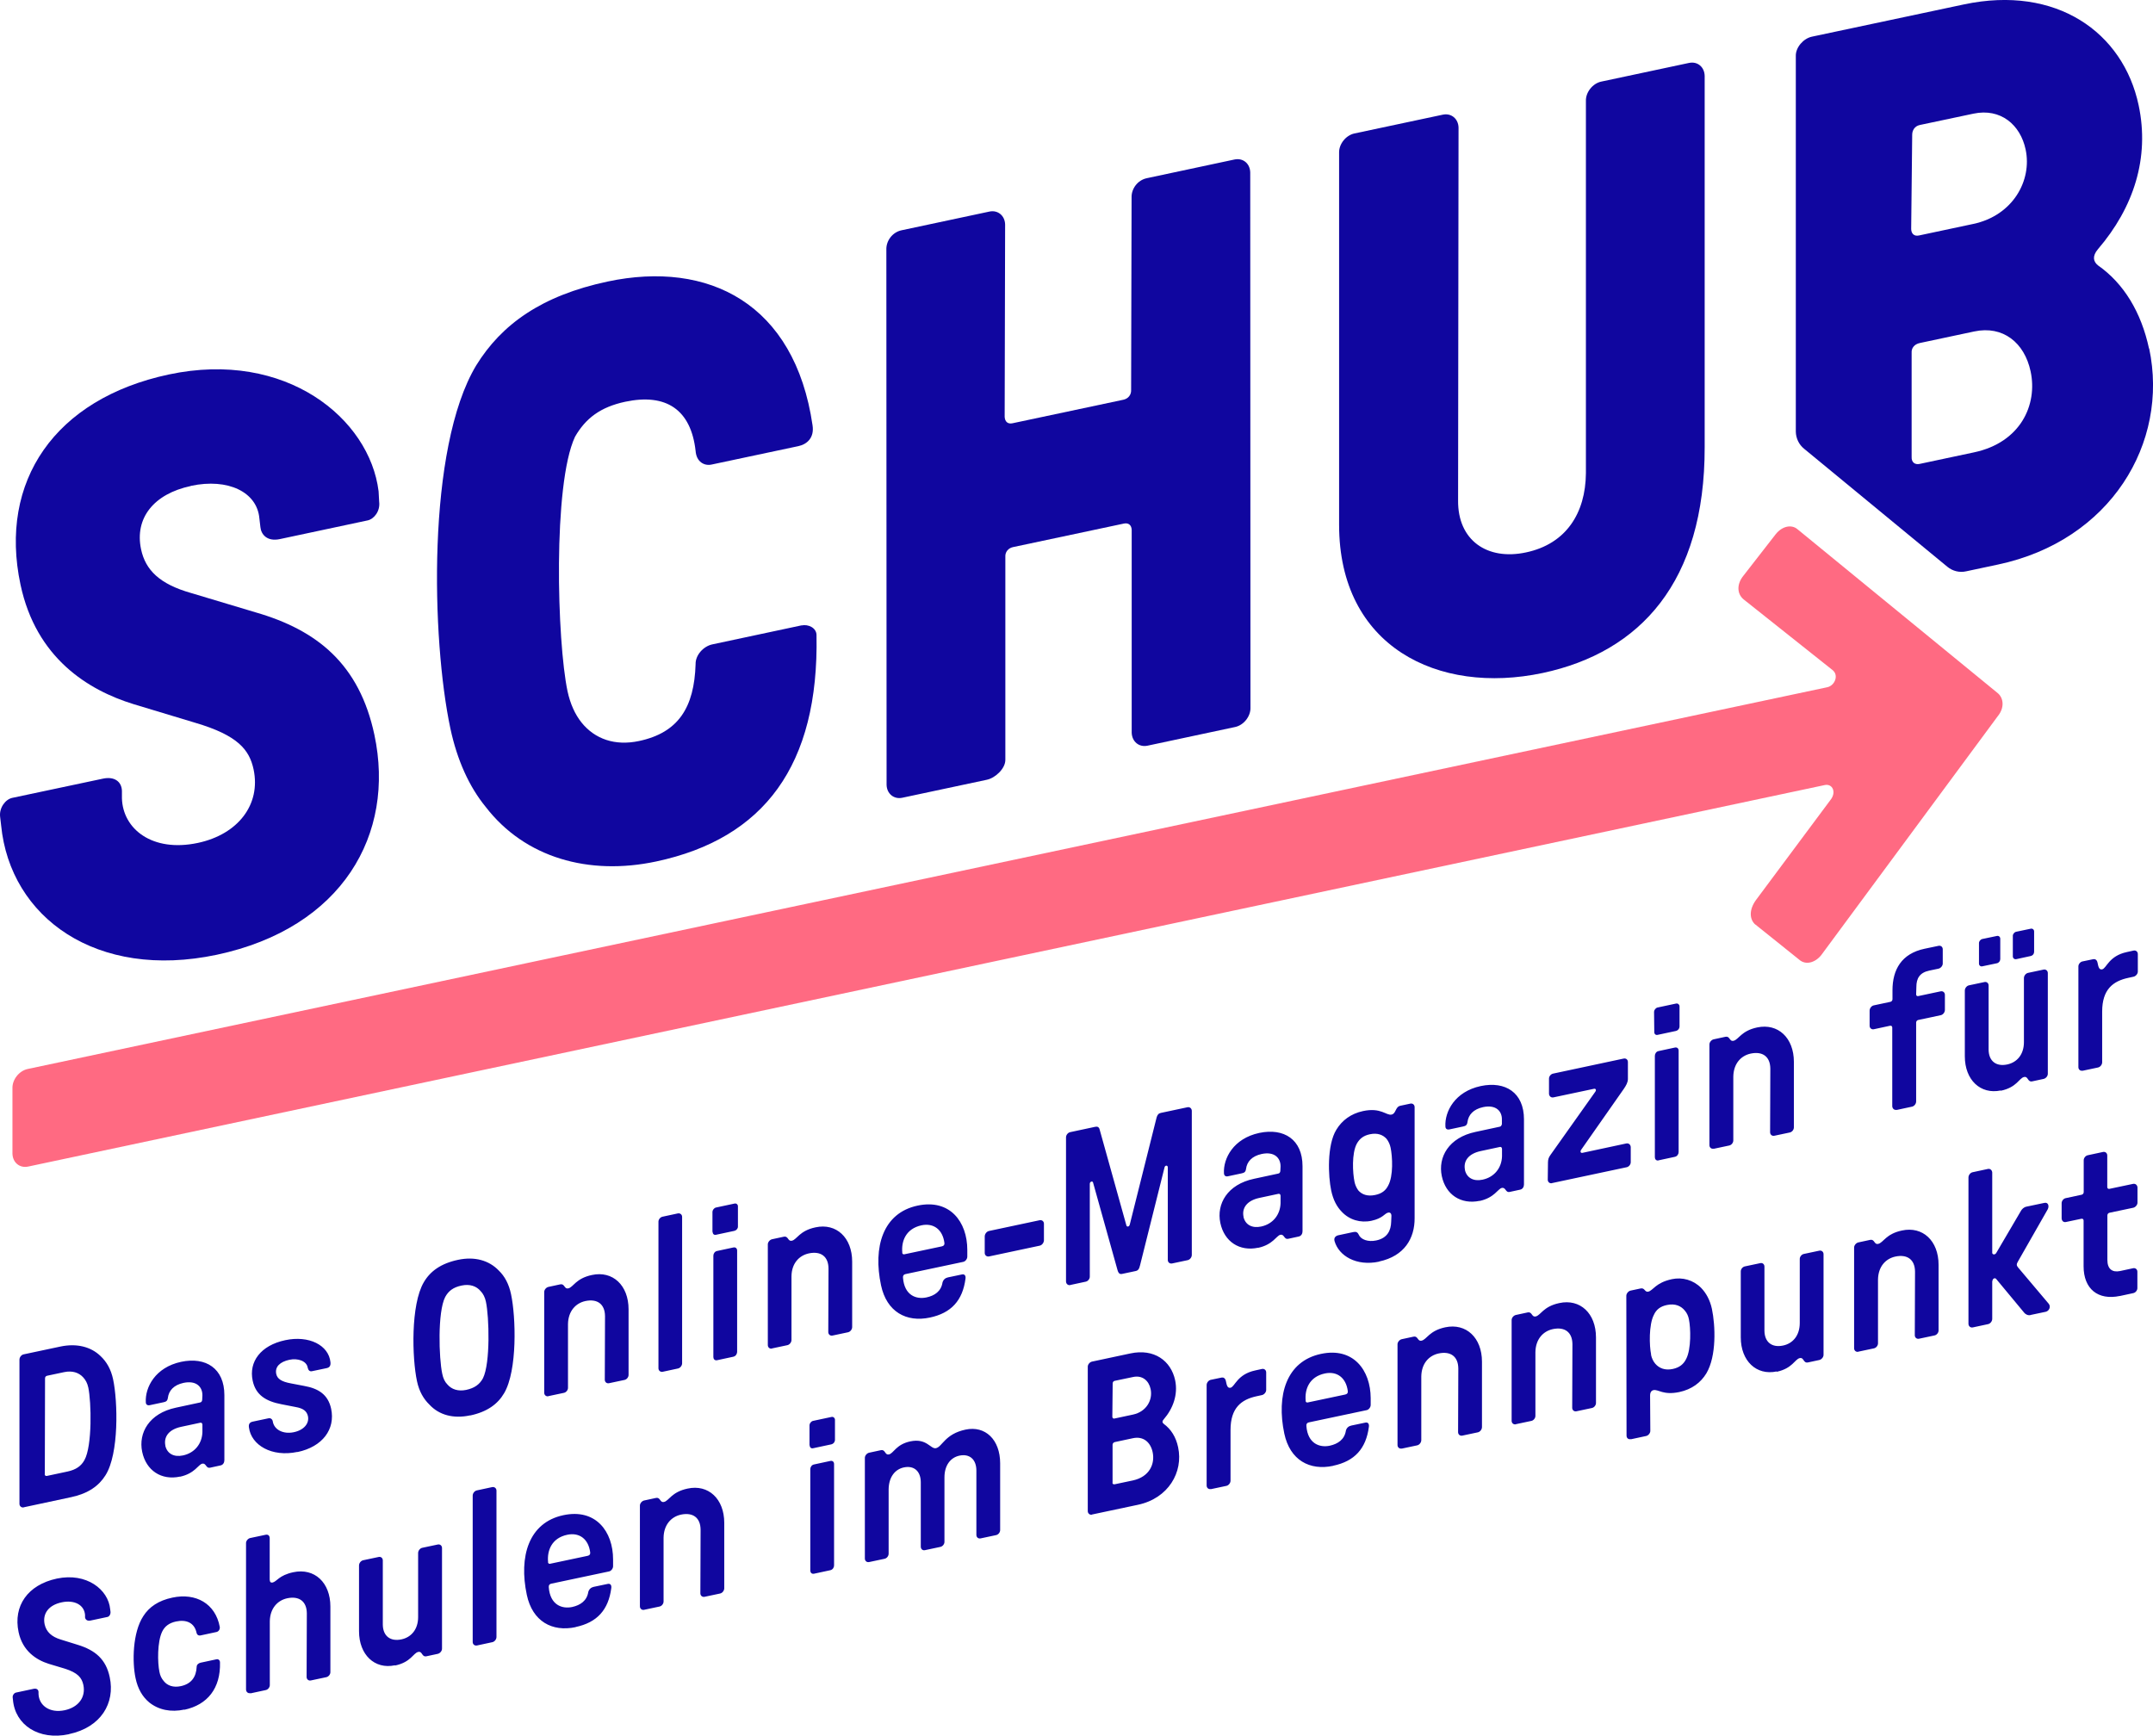 <svg xmlns="http://www.w3.org/2000/svg" id="Ebene_1" data-name="Ebene 1" viewBox="0 0 190.17 153.33"><defs><style>      .cls-1 {        fill: #10069f;      }      .cls-1, .cls-2 {        stroke-width: 0px;      }      .cls-2 {        fill: #ff6a82;      }    </style></defs><path class="cls-1" d="m187.27,114.48l1.16-.25c.2-.04.37-.25.36-.46v-1.43c0-.21-.17-.35-.37-.31l-1.16.25c-.68.14-1.12-.17-1.12-.98v-3.94c0-.11.08-.21.19-.23l2.09-.44c.2-.04.39-.26.38-.47v-1.33c-.02-.21-.18-.35-.39-.31l-2.09.44c-.11.02-.18-.04-.19-.15v-2.8c0-.21-.17-.35-.37-.31l-1.35.29c-.2.04-.37.25-.36.46v2.8c0,.11-.08.21-.19.23l-1.4.3c-.2.04-.37.25-.36.47v1.33c.02.21.16.35.37.31l1.38-.29c.11-.02.18.04.19.15v4.05c0,1.99,1.26,3.03,3.21,2.62m-7.89,1.68l1.33-.28c.31-.07.48-.45.27-.71l-2.71-3.21c-.15-.18-.14-.3-.01-.52l2.63-4.61c.14-.26.07-.65-.3-.57l-1.57.33c-.26.05-.41.24-.48.35l-2.2,3.75c-.1.16-.31.16-.35,0v-7.12c-.02-.21-.18-.35-.38-.31l-1.35.29c-.2.04-.37.25-.37.47v12.93c.01.21.18.35.38.31l1.35-.29c.2-.04.37-.25.37-.47v-3.34s.02,0,.02,0c0-.21.22-.32.33-.18l2.49,3c.07.08.28.25.54.19m-15.2,3.23l1.37-.29c.2-.04.37-.25.36-.46v-5.62c.02-1.12.65-1.84,1.54-2.03,1.05-.22,1.72.27,1.73,1.33l-.02,5.62c0,.21.17.35.37.31l1.37-.29c.2-.04.37-.25.36-.46v-5.78c0-2.12-1.4-3.43-3.24-3.03-1.42.3-1.64,1.08-2.09,1.18-.39.08-.29-.44-.73-.35l-1.02.22c-.2.04-.39.26-.38.47v8.88c0,.21.17.35.37.31m-7.21,1.77c1.4-.3,1.6-1.11,2.04-1.21.39-.08.29.48.74.38l.98-.21c.2-.04.39-.26.38-.47v-8.88c0-.21-.17-.35-.37-.31l-1.37.29c-.2.04-.37.25-.36.46v5.66c-.01,1.1-.62,1.79-1.47,1.97-.98.21-1.64-.29-1.65-1.31v-5.66c0-.21-.16-.35-.36-.31l-1.37.29c-.2.04-.37.25-.36.46v5.81c0,2.08,1.38,3.39,3.17,3.01m-11.09-1.5c-.16-.76-.21-2.62.24-3.49.21-.47.57-.76,1.16-.88.74-.16,1.27.1,1.59.51.18.21.3.48.35.76.16.76.21,2.62-.24,3.49-.23.47-.59.76-1.18.89-.7.15-1.21-.07-1.55-.46-.18-.21-.32-.49-.38-.81m-1.77,7.48l1.35-.29c.18-.04.37-.25.36-.47l-.02-3.09c0-.31.12-.45.3-.49.42-.09.85.47,2.28.17,1.11-.24,1.89-.83,2.39-1.65.91-1.53.8-4.23.49-5.7-.17-.78-.51-1.4-.96-1.86-.69-.69-1.65-.96-2.58-.76-1.44.31-1.66,1.01-2.08,1.1-.33.07-.29-.36-.68-.28l-.89.19c-.18.04-.37.25-.37.46l.02,12.35c0,.21.15.35.37.31m-10.15-1.32l1.37-.29c.2-.04.37-.25.36-.46v-5.62c.02-1.12.66-1.84,1.54-2.03,1.05-.22,1.72.27,1.73,1.33l-.02,5.62c0,.21.17.35.37.31l1.37-.29c.2-.04.37-.25.36-.46v-5.78c0-2.12-1.4-3.43-3.24-3.03-1.42.3-1.64,1.08-2.08,1.18-.39.08-.29-.44-.73-.35l-1.02.22c-.2.04-.39.25-.38.47v8.88c0,.21.17.35.37.31m-10.09,2.15l1.37-.29c.2-.04.37-.25.37-.47v-5.62c.02-1.12.65-1.84,1.54-2.03,1.05-.22,1.72.27,1.73,1.33l-.02,5.62c0,.21.17.35.37.31l1.37-.29c.2-.04.37-.25.37-.47v-5.77c0-2.12-1.4-3.43-3.24-3.04-1.42.3-1.64,1.08-2.09,1.18-.39.08-.29-.44-.73-.35l-1.02.22c-.2.04-.39.26-.38.47v8.88c0,.21.17.35.37.31m-8.48-4.22c-.1-1.02.32-2.12,1.69-2.41,1.09-.23,1.88.39,2.03,1.56.02.17-.06.26-.23.3l-3.31.7c-.09.02-.18-.02-.19-.15m2.44,5.74c1.9-.4,2.9-1.52,3.15-3.43.04-.26-.07-.43-.31-.38l-1.24.26c-.22.05-.41.18-.48.45-.12.78-.7,1.17-1.42,1.33-.89.19-1.95-.17-2.07-1.74-.02-.19.07-.29.22-.32l5.1-1.08c.2-.04.37-.27.36-.48v-.58c-.01-2.47-1.53-4.52-4.39-3.91-3.07.65-3.95,3.66-3.24,7.04.5,2.35,2.24,3.29,4.31,2.85m-10.8,2.06l1.37-.29c.2-.04.37-.25.37-.46v-4.48c0-1.95.95-2.69,2.31-2.98l.46-.1c.2-.04.39-.26.38-.47v-1.53c0-.21-.17-.35-.37-.31l-.59.13c-1.61.34-1.8,1.44-2.19,1.53-.26.05-.33-.18-.41-.59-.05-.26-.23-.34-.37-.31l-.96.2c-.2.04-.37.25-.37.46v8.88c0,.21.17.35.37.31m-8.7-6.39l.03-2.94c0-.11.07-.21.18-.23l1.63-.34c.81-.17,1.38.32,1.54,1.06.21.98-.38,2.01-1.55,2.26l-1.64.35c-.11.03-.18-.04-.19-.15m.02,5.81v-3.34c0-.11.08-.21.2-.24l1.59-.34c.92-.2,1.56.34,1.75,1.23.22,1.03-.27,2.18-1.75,2.5l-1.61.34c-.11.02-.2-.04-.19-.15m-1.81,2.82l4.06-.86c2.7-.57,4.02-2.9,3.55-5.08-.19-.91-.63-1.6-1.27-2.07-.14-.11-.15-.24,0-.4.82-.95,1.27-2.18,1.01-3.44-.37-1.74-1.86-2.83-3.96-2.38l-3.38.72c-.2.04-.39.25-.38.47v12.74c0,.17.14.36.38.31m-19.7,4.19l1.37-.29c.2-.04.37-.25.36-.47v-5.68c.02-1.06.55-1.75,1.34-1.92.89-.19,1.5.32,1.5,1.32v5.68c0,.21.16.35.36.31l1.37-.29c.2-.04.37-.25.36-.46v-5.68c0-1.06.53-1.75,1.32-1.92.89-.19,1.5.32,1.5,1.32v5.68c0,.21.16.35.37.31l1.37-.29c.2-.04.37-.25.36-.47v-5.87c0-2.1-1.32-3.35-3.06-2.98-1.83.39-2.05,1.52-2.61,1.64-.48.1-.81-.91-2.27-.6-1.26.27-1.47,1.06-1.88,1.15-.39.08-.29-.46-.73-.37l-1.02.22c-.2.04-.39.26-.38.47v8.88c0,.21.17.35.37.31m-5.24-10.3c0,.17.12.28.28.25l1.64-.35c.17-.04.3-.2.31-.37v-1.8c0-.15-.13-.28-.3-.25l-1.64.35c-.17.04-.3.22-.31.37v1.79Zm.38,11.33l1.44-.31c.22-.05.33-.25.33-.42v-8.96c0-.18-.12-.32-.34-.27l-1.44.31c-.2.04-.32.24-.32.41v8.96c0,.17.12.32.32.28m-15.01,3.19l1.37-.29c.2-.04.37-.25.36-.47v-5.62c.02-1.12.66-1.84,1.54-2.03,1.05-.22,1.72.27,1.73,1.33l-.02,5.62c0,.21.17.35.37.31l1.37-.29c.2-.04.37-.25.37-.47v-5.77c0-2.12-1.4-3.43-3.24-3.03-1.42.3-1.64,1.08-2.08,1.18-.39.08-.29-.44-.73-.35l-1.02.22c-.2.04-.39.26-.38.47v8.88c0,.21.17.35.37.31m-8.48-4.22c-.1-1.02.32-2.12,1.69-2.41,1.09-.23,1.88.39,2.03,1.56.02.17-.06.26-.23.3l-3.31.7c-.09.02-.18-.02-.19-.15m2.44,5.74c1.9-.4,2.9-1.52,3.15-3.43.04-.26-.07-.43-.31-.38l-1.24.26c-.22.05-.4.18-.48.45-.12.78-.7,1.17-1.42,1.33-.89.19-1.95-.17-2.07-1.74-.02-.19.07-.29.22-.32l5.1-1.08c.2-.04.37-.27.36-.48v-.58c0-2.47-1.53-4.52-4.39-3.91-3.07.65-3.95,3.66-3.23,7.04.5,2.35,2.24,3.29,4.31,2.85m-8.71,1.62l1.35-.29c.2-.04.37-.25.37-.46v-12.93c0-.21-.18-.35-.38-.31l-1.35.29c-.2.04-.37.25-.37.46v12.93c0,.22.18.35.38.31m-7.23,1.77c1.41-.3,1.6-1.11,2.04-1.2.39-.08.29.48.74.38l.98-.21c.2-.04.39-.26.38-.47v-8.88c0-.21-.17-.35-.37-.31l-1.37.29c-.2.04-.37.25-.37.46v5.66c0,1.1-.62,1.79-1.47,1.97-.98.21-1.64-.29-1.65-1.31v-5.66c0-.21-.16-.35-.36-.31l-1.37.29c-.2.04-.37.25-.37.46v5.81c0,2.08,1.38,3.39,3.17,3.01m-12.76,2.48l1.35-.29c.2-.04.37-.25.36-.46v-5.62c.02-1.12.66-1.84,1.54-2.03,1.05-.22,1.72.27,1.73,1.33l-.02,5.62c0,.21.17.35.37.31l1.37-.29c.2-.04.37-.25.36-.46v-5.78c0-2.12-1.4-3.43-3.28-3.03-1.27.27-1.45.83-1.83.91-.15.03-.24-.04-.25-.26v-3.65c0-.21-.12-.36-.36-.31l-1.37.29c-.18.04-.37.25-.36.46v12.93c.01.21.18.35.38.31m-5.83,1.47c2.05-.44,3.21-1.9,3.15-4.18,0-.19-.14-.32-.31-.28l-1.4.3c-.2.04-.35.19-.35.36-.04.9-.47,1.51-1.39,1.71-.68.15-1.21-.05-1.52-.45-.2-.23-.32-.49-.38-.81-.17-.81-.2-2.66.25-3.57.23-.46.61-.75,1.22-.88.89-.19,1.62.1,1.81,1,.04.18.18.27.36.23l1.4-.3c.18-.04.32-.22.29-.45-.38-2.06-2.11-3.03-4.18-2.59-1.24.26-2.06.83-2.57,1.63-.96,1.46-.99,4.07-.69,5.48.2.96.62,1.66,1.21,2.15.82.66,1.91.89,3.11.63m-10.2,2.17c2.83-.6,4.09-2.74,3.6-5.03-.33-1.57-1.26-2.38-2.83-2.86l-1.51-.47c-.78-.24-1.26-.66-1.41-1.34-.2-.96.37-1.7,1.5-1.94,1.11-.24,2,.21,2.07,1.11v.21c.02.17.16.35.47.29l1.51-.32c.15-.03.28-.21.27-.44l-.03-.24c-.16-1.74-2.08-3.26-4.71-2.71-2.57.55-3.87,2.41-3.38,4.73.35,1.66,1.55,2.45,2.66,2.8l1.4.42c1.18.37,1.52.81,1.66,1.44.23,1.09-.43,1.98-1.65,2.24-1.33.28-2.27-.42-2.31-1.44v-.16c0-.23-.18-.35-.44-.29l-1.55.33c-.17.04-.32.24-.29.45l.02.17c.18,2.24,2.28,3.63,4.94,3.06"></path><path class="cls-1" d="m183.94,94.59l1.37-.29c.2-.04.37-.25.37-.46v-4.48c0-1.95.95-2.69,2.31-2.98l.46-.1c.2-.04.39-.26.38-.47v-1.53c0-.21-.17-.35-.37-.31l-.59.13c-1.61.34-1.8,1.44-2.19,1.53-.26.05-.33-.18-.41-.59-.05-.26-.23-.34-.37-.31l-.96.2c-.2.04-.37.25-.36.46v8.88c0,.21.17.35.37.31m-6.16-10.1c0,.17.14.28.3.25l1.29-.28c.17-.04.29-.19.29-.37v-1.8c0-.15-.13-.28-.3-.24l-1.29.27c-.17.04-.3.22-.29.37v1.8Zm-2.99.64c0,.17.14.28.3.24l1.29-.27c.17-.04.29-.2.29-.37v-1.8c0-.15-.13-.28-.3-.24l-1.29.27c-.17.04-.3.22-.29.37v1.8Zm1.94,11.23c1.41-.3,1.6-1.11,2.04-1.21.39-.08.29.48.74.38l.98-.21c.2-.04.39-.25.38-.47v-8.88c0-.21-.17-.35-.37-.31l-1.37.29c-.2.04-.37.25-.37.46v5.66c0,1.1-.62,1.79-1.47,1.97-.98.21-1.64-.29-1.65-1.31v-5.66c0-.21-.16-.35-.36-.31l-1.37.29c-.2.04-.37.25-.37.46v5.81c0,2.09,1.38,3.39,3.17,3.02m-9.19,1.72l1.35-.29c.2-.04.37-.25.37-.46v-6.97c0-.11.08-.21.19-.23l1.98-.42c.2-.04.37-.25.37-.47v-1.33c0-.21-.17-.35-.37-.31l-1.98.42c-.11.02-.18-.02-.19-.15l.02-.66c0-.75.29-1.26,1.14-1.44l.81-.17c.2-.04.39-.26.38-.47v-1.24c0-.21-.16-.35-.37-.31l-1.24.26c-2.03.43-2.83,1.84-2.83,3.67v.79c0,.11-.08.21-.19.23l-1.46.31c-.2.04-.37.25-.37.47v1.33c0,.21.17.35.37.31l1.44-.31c.11-.02.18.04.19.15v6.97c.02.21.18.35.39.31m-16.16,3.44l1.37-.29c.2-.04.37-.25.36-.47v-5.62c.02-1.12.65-1.84,1.54-2.03,1.05-.22,1.72.27,1.73,1.33l-.02,5.62c0,.21.17.35.37.31l1.37-.29c.2-.04.37-.25.36-.47v-5.77c0-2.12-1.4-3.43-3.24-3.04-1.42.3-1.64,1.08-2.09,1.18-.39.08-.29-.44-.73-.35l-1.02.22c-.2.04-.39.26-.38.47v8.88c0,.21.17.35.37.31m-5.24-10.3c0,.17.12.28.28.25l1.64-.35c.17-.04.3-.2.31-.37v-1.8c0-.15-.13-.28-.3-.25l-1.64.35c-.17.04-.3.22-.31.37l.02,1.79Zm.38,11.33l1.44-.31c.22-.05.33-.25.33-.42v-8.96c0-.18-.12-.32-.34-.27l-1.44.31c-.2.04-.32.24-.32.42v8.96c0,.17.12.32.32.28m-9.4,2l6.59-1.4c.2-.04.37-.25.36-.46v-1.33c-.02-.21-.18-.35-.39-.31l-3.88.83c-.15.03-.22-.11-.11-.27l3.76-5.37c.22-.32.36-.58.37-.87v-1.51c0-.21-.16-.35-.37-.31l-6.24,1.33c-.2.04-.37.25-.36.46v1.33c.02.21.18.35.39.31l3.59-.76c.15-.03.22.11.11.26l-3.95,5.57c-.18.25-.22.4-.23.65l-.02,1.55c0,.21.17.35.37.31m-7.68-1.17c-.16-.76.27-1.43,1.4-1.67l1.68-.36c.11-.02.18.04.19.17v.66c-.03,1.01-.67,1.84-1.72,2.06-.79.17-1.4-.15-1.56-.87m1.3,2.75c1.31-.28,1.62-1.08,1.96-1.15.37-.08.31.44.71.35l.92-.2c.22-.05.33-.25.33-.46v-5.75c0-2.36-1.64-3.4-3.82-2.94-2.29.49-3.19,2.26-3.12,3.56,0,.23.16.31.35.27l1.22-.26c.22-.05.34-.11.38-.39.08-.63.51-1.13,1.38-1.32,1.14-.24,1.68.36,1.66,1.11v.39c-.03.12-.08.21-.19.23l-2.14.46c-2.37.5-3.33,2.23-2.98,3.9.35,1.66,1.7,2.53,3.34,2.19m-11.05-1.69c-.16-.76-.26-2.51.21-3.37.24-.42.57-.7,1.14-.82.7-.15,1.17.06,1.48.4.18.23.3.5.36.79.16.77.26,2.49-.22,3.35-.22.43-.56.7-1.14.82-.7.15-1.19-.05-1.5-.41-.17-.24-.28-.5-.33-.76m2.17,7.05c2.25-.48,3.15-2.06,3.14-3.83v-9.81c0-.19-.15-.35-.37-.31l-.89.19c-.46.1-.37.7-.78.78-.46.1-.93-.65-2.52-.31-1.07.23-1.85.82-2.35,1.64-.85,1.38-.72,4.13-.46,5.37.18.85.5,1.44.94,1.89.67.71,1.64,1,2.62.79,1.02-.22,1.15-.65,1.47-.72.18-.04.31.07.29.34l-.02.47c-.02.74-.31,1.44-1.33,1.65-.72.15-1.35-.08-1.54-.52-.11-.23-.25-.27-.49-.22l-1.31.28c-.22.05-.42.21-.33.52.37,1.29,1.91,2.24,3.94,1.81m-11.98-3.96c-.16-.76.28-1.43,1.4-1.67l1.68-.36c.11-.02.18.04.19.17v.66c-.03,1.01-.67,1.84-1.72,2.06-.79.17-1.4-.15-1.56-.87m1.3,2.75c1.31-.28,1.62-1.08,1.96-1.15.37-.08.31.44.71.35l.92-.2c.22-.05.33-.25.33-.46v-5.75c0-2.36-1.64-3.4-3.82-2.94-2.29.49-3.19,2.26-3.12,3.56.01.23.16.31.35.27l1.22-.26c.22-.05.34-.11.38-.39.08-.63.51-1.13,1.38-1.32,1.14-.24,1.68.36,1.67,1.11l-.02.39c-.01.12-.07.21-.18.23l-2.14.46c-2.37.5-3.33,2.23-2.98,3.9.35,1.66,1.7,2.54,3.34,2.19m-16.58,3.29l1.35-.29c.2-.04.37-.25.36-.46v-8.19c0-.19.25-.28.29-.1l2.16,7.73c.09.31.22.38.42.33l1.18-.25c.2-.04.31-.16.39-.51l2.16-8.64c.04-.2.28-.22.29-.02v8.19c0,.21.17.35.38.31l1.37-.29c.2-.04.37-.25.37-.46v-12.74c-.01-.21-.18-.35-.38-.31l-2.35.5c-.2.04-.31.16-.38.41l-2.37,9.46c-.05.2-.26.23-.3.06l-2.36-8.46c-.05-.22-.2-.29-.4-.24l-2.2.47c-.2.04-.37.25-.37.46v12.74c.01.21.18.35.38.31m-7.18-2.53l4.47-.95c.2-.04.37-.25.38-.47v-1.47c0-.21-.17-.35-.38-.31l-4.47.95c-.2.04-.37.25-.38.47v1.47c0,.21.18.35.38.31m-7.66-.34c-.1-1.02.32-2.11,1.69-2.41,1.09-.23,1.88.39,2.03,1.56.02.17-.06.26-.23.3l-3.31.7c-.09.02-.18-.02-.19-.15m2.44,5.74c1.9-.4,2.9-1.52,3.15-3.43.04-.26-.07-.43-.31-.38l-1.24.26c-.22.05-.4.18-.48.45-.12.78-.7,1.17-1.42,1.32-.89.19-1.95-.17-2.07-1.74-.02-.19.07-.29.22-.32l5.1-1.08c.2-.04.37-.27.36-.48v-.58c0-2.47-1.53-4.52-4.39-3.91-3.07.65-3.95,3.66-3.23,7.04.5,2.35,2.24,3.29,4.31,2.85m-13.96,2.73l1.37-.29c.2-.04.37-.25.37-.46v-5.62c.01-1.12.65-1.84,1.54-2.03,1.05-.22,1.72.27,1.73,1.33l-.02,5.62c0,.21.17.35.37.31l1.37-.29c.2-.04.37-.25.37-.46v-5.78c0-2.12-1.4-3.43-3.24-3.03-1.42.3-1.64,1.08-2.08,1.18-.39.08-.29-.44-.73-.35l-1.02.22c-.2.04-.39.26-.38.47v8.88c0,.21.17.35.37.31m-5.24-10.3c0,.18.12.28.28.25l1.64-.35c.17-.04.31-.2.31-.37v-1.8c0-.15-.13-.28-.3-.24l-1.64.35c-.17.04-.3.22-.31.37v1.79Zm.38,11.33l1.44-.31c.22-.05.33-.24.34-.42v-8.96c0-.17-.12-.32-.34-.27l-1.44.31c-.2.04-.32.24-.32.41v8.96c0,.17.12.32.32.28m-4.8,1.02l1.35-.29c.2-.04.37-.25.37-.46v-12.93c0-.22-.18-.35-.38-.31l-1.35.29c-.2.04-.37.25-.36.46v12.93c0,.21.18.35.38.31m-10.1,2.15l1.37-.29c.2-.04.37-.25.36-.46v-5.62c.02-1.12.66-1.84,1.54-2.03,1.05-.22,1.72.27,1.73,1.33l-.02,5.62c0,.21.17.35.37.31l1.37-.29c.2-.04.37-.25.36-.46v-5.78c0-2.12-1.4-3.43-3.24-3.03-1.42.3-1.64,1.08-2.08,1.18-.39.08-.29-.44-.73-.35l-1.02.22c-.2.04-.39.25-.38.47v8.88c0,.21.17.35.37.31m-9.38-2c-.29-1.35-.42-5.43.26-6.76.29-.54.72-.87,1.46-1.02.72-.15,1.3.05,1.67.49.22.22.39.55.47.94.29,1.35.4,5.44-.26,6.76-.29.54-.74.87-1.48,1.03-.72.15-1.3-.05-1.67-.49-.22-.22-.37-.54-.45-.95m2.47,3.7c1.5-.32,2.43-1,3-1.97,1.18-2.01,1.04-6.73.61-8.74-.19-.91-.57-1.6-1.08-2.09-.87-.91-2.14-1.26-3.6-.95-1.51.32-2.45,1-3.02,1.97-1.18,1.99-1.04,6.73-.61,8.74.19.91.59,1.59,1.1,2.08.85.92,2.12,1.27,3.6.95m-15.25,3.24c2.22-.47,3.35-2.02,2.97-3.82-.27-1.27-1.14-1.8-2.38-2.02l-1.15-.22c-.9-.16-1.23-.43-1.32-.84-.13-.63.33-1.07,1.16-1.25.74-.16,1.53.1,1.62.7.05.22.17.35.37.31l1.29-.27c.26-.05.38-.2.35-.52-.15-1.51-1.9-2.4-4-1.95-2.16.46-3.23,1.9-2.87,3.58.27,1.27,1.18,1.82,2.55,2.08l1.23.24c.7.12,1,.37,1.1.81.14.65-.37,1.24-1.26,1.42-.91.19-1.74-.21-1.85-.98-.04-.18-.19-.29-.38-.25l-1.37.29c-.26.05-.4.2-.35.52.2,1.56,2.01,2.64,4.28,2.16m-11.66-.55c-.16-.76.27-1.43,1.4-1.67l1.68-.36c.11-.02.18.04.19.17v.66c-.03,1.01-.67,1.84-1.72,2.06-.79.17-1.4-.15-1.56-.87m1.3,2.75c1.31-.28,1.62-1.08,1.96-1.15.37-.08.31.44.71.35l.92-.2c.22-.05.33-.25.33-.46v-5.75c0-2.36-1.64-3.4-3.82-2.94-2.29.49-3.19,2.26-3.12,3.56,0,.23.16.31.35.27l1.22-.26c.22-.05.34-.11.38-.39.08-.63.51-1.13,1.38-1.32,1.14-.24,1.68.36,1.67,1.11l-.02.39c-.01.12-.07.21-.18.23l-2.14.46c-2.37.5-3.33,2.23-2.98,3.9.35,1.66,1.7,2.54,3.34,2.19m-11.94-.22l.02-8.46c0-.1.05-.2.18-.23l1.51-.32c.72-.15,1.28.04,1.66.44.23.24.39.54.47.92.27,1.26.36,5.16-.34,6.41-.29.53-.75.85-1.49,1.01l-1.83.39c-.11.02-.18-.04-.19-.15m-1.85,2.92l4.21-.9c1.49-.32,2.43-1,3.01-1.93,1.2-1.9,1.09-6.51.67-8.48-.19-.89-.58-1.56-1.12-2.06-.85-.82-2.11-1.13-3.53-.83l-3.25.69c-.2.04-.37.25-.37.47v12.74c0,.19.16.35.38.31"></path><path class="cls-2" d="m155.05,81.67l3.89,3.12c.53.46,1.35.29,1.92-.41l15.61-21.13c.57-.7.53-1.55,0-2.01l-17.69-14.48c-.53-.46-1.35-.29-1.92.41l-2.87,3.69c-.57.7-.6,1.56.01,2.08l7.85,6.24c.6.45.22,1.39-.46,1.53L2.45,94.43c-.76.16-1.38.94-1.35,1.72v5.76c.02.78.63,1.3,1.39,1.14l158.68-33.7c.69-.15,1.07.63.5,1.33l-6.58,8.84c-.61.85-.57,1.7-.04,2.16"></path><path class="cls-1" d="m109.04,14.09l-7.74,1.65c-.82.17-1.38.94-1.35,1.72l-.04,16.99c.02.43-.26.77-.68.86l-9.8,2.08c-.41.09-.67-.14-.69-.57l.04-16.99c-.02-.78-.64-1.3-1.39-1.14l-7.75,1.65c-.82.17-1.38.94-1.35,1.72l.02,47.27c.02.78.64,1.3,1.39,1.14l7.47-1.59c.75-.16,1.65-1,1.63-1.78v-17.91c-.03-.43.26-.77.67-.86l9.8-2.08c.41-.09.68.14.69.57v17.91c.03.78.64,1.3,1.4,1.14l7.74-1.65c.75-.16,1.38-.94,1.35-1.72l-.02-47.27c-.02-.78-.63-1.3-1.39-1.14"></path><path class="cls-1" d="m16.86,42.92c3.29-.7,5.85.55,6.05,2.87l.09.77c.06.63.57,1.31,1.73,1.06l7.75-1.65c.55-.12,1.12-.81,1.01-1.65l-.05-.92c-.79-6.42-8.18-12.52-18.53-10.32C4.84,35.23-.13,42.52,1.81,51.64c1.38,6.51,5.99,9.33,9.98,10.56l5.43,1.64c3.82,1.12,4.81,2.41,5.18,4.13.65,3.09-1.36,5.73-4.92,6.49-4.04.86-6.64-1.24-6.71-3.95v-.65c-.03-.85-.7-1.28-1.66-1.08l-8.02,1.7c-.62.13-1.17.89-1.08,1.66l.09.77c.8,8.14,8.43,13.68,19.05,11.43,11.1-2.36,15.79-10.66,13.92-19.43-1.33-6.24-5.05-9.24-10.47-10.81l-5.74-1.72c-2.74-.78-4.01-2.01-4.4-3.86-.58-2.74,1.11-4.89,4.4-5.59"></path><path class="cls-1" d="m70.81,55.24l-7.88,1.68c-.82.17-1.51.97-1.49,1.75-.12,3.82-1.51,6.05-5,6.79-2.12.45-3.9-.17-5.08-1.64-.58-.73-.99-1.65-1.23-2.75-.93-4.39-1.31-18.28.66-22.49.94-1.63,2.24-2.62,4.43-3.09,3.63-.77,5.81.7,6.22,4.34.07.99.79,1.34,1.4,1.21l7.68-1.63c.75-.16,1.42-.73,1.25-1.84-1.57-10.77-9.19-14.59-18.1-12.7-5.83,1.24-9.37,3.78-11.61,7.41-4.39,7.31-3.94,24.26-2.28,32.07.6,2.81,1.67,5.16,3.12,6.93,3.46,4.49,9.1,6.09,15.06,4.82,9.53-2.03,14.38-8.5,14.16-19.99,0-.64-.71-.99-1.33-.86"></path><path class="cls-1" d="m174.36,39.96l-4.8,1.02c-.41.09-.74-.13-.71-.64v-9.17c-.03-.43.25-.77.73-.87l4.8-1.02c2.54-.54,4.44.99,4.98,3.53.63,2.95-.89,6.28-5,7.15m-5.46-28.06c0-.36.2-.76.68-.86l4.73-1c2.4-.51,4.15.98,4.61,3.17.58,2.74-1.13,5.83-4.62,6.57l-4.8,1.02c-.41.09-.68-.14-.69-.57l.09-8.33Zm20.92,18.9c-.69-3.22-2.23-5.76-4.5-7.35-.43-.34-.53-.82-.02-1.43,3.16-3.68,4.59-8.07,3.6-12.73-1.37-6.44-7.27-10.63-15.43-8.9l-13.43,2.85c-.75.16-1.45.95-1.42,1.73v33.16c.01.58.27,1.14.73,1.51l12.66,10.43c.46.38,1.07.53,1.65.4l2.82-.6c9.94-2.11,15.12-10.74,13.35-19.1"></path><path class="cls-1" d="m149.18,5.56l-7.75,1.65c-.75.16-1.38.94-1.35,1.72v32.87c-.03,3.52-1.74,6.25-5.3,7-3.43.73-6.03-1.08-5.99-4.6l.04-32.93c-.02-.78-.64-1.3-1.39-1.14l-7.81,1.66c-.75.16-1.38.94-1.35,1.72v32.85c0,10.75,8.73,15.05,17.98,13.09,8.63-1.84,14.33-8.06,14.31-19.95V6.7c-.02-.78-.63-1.3-1.38-1.14"></path></svg>